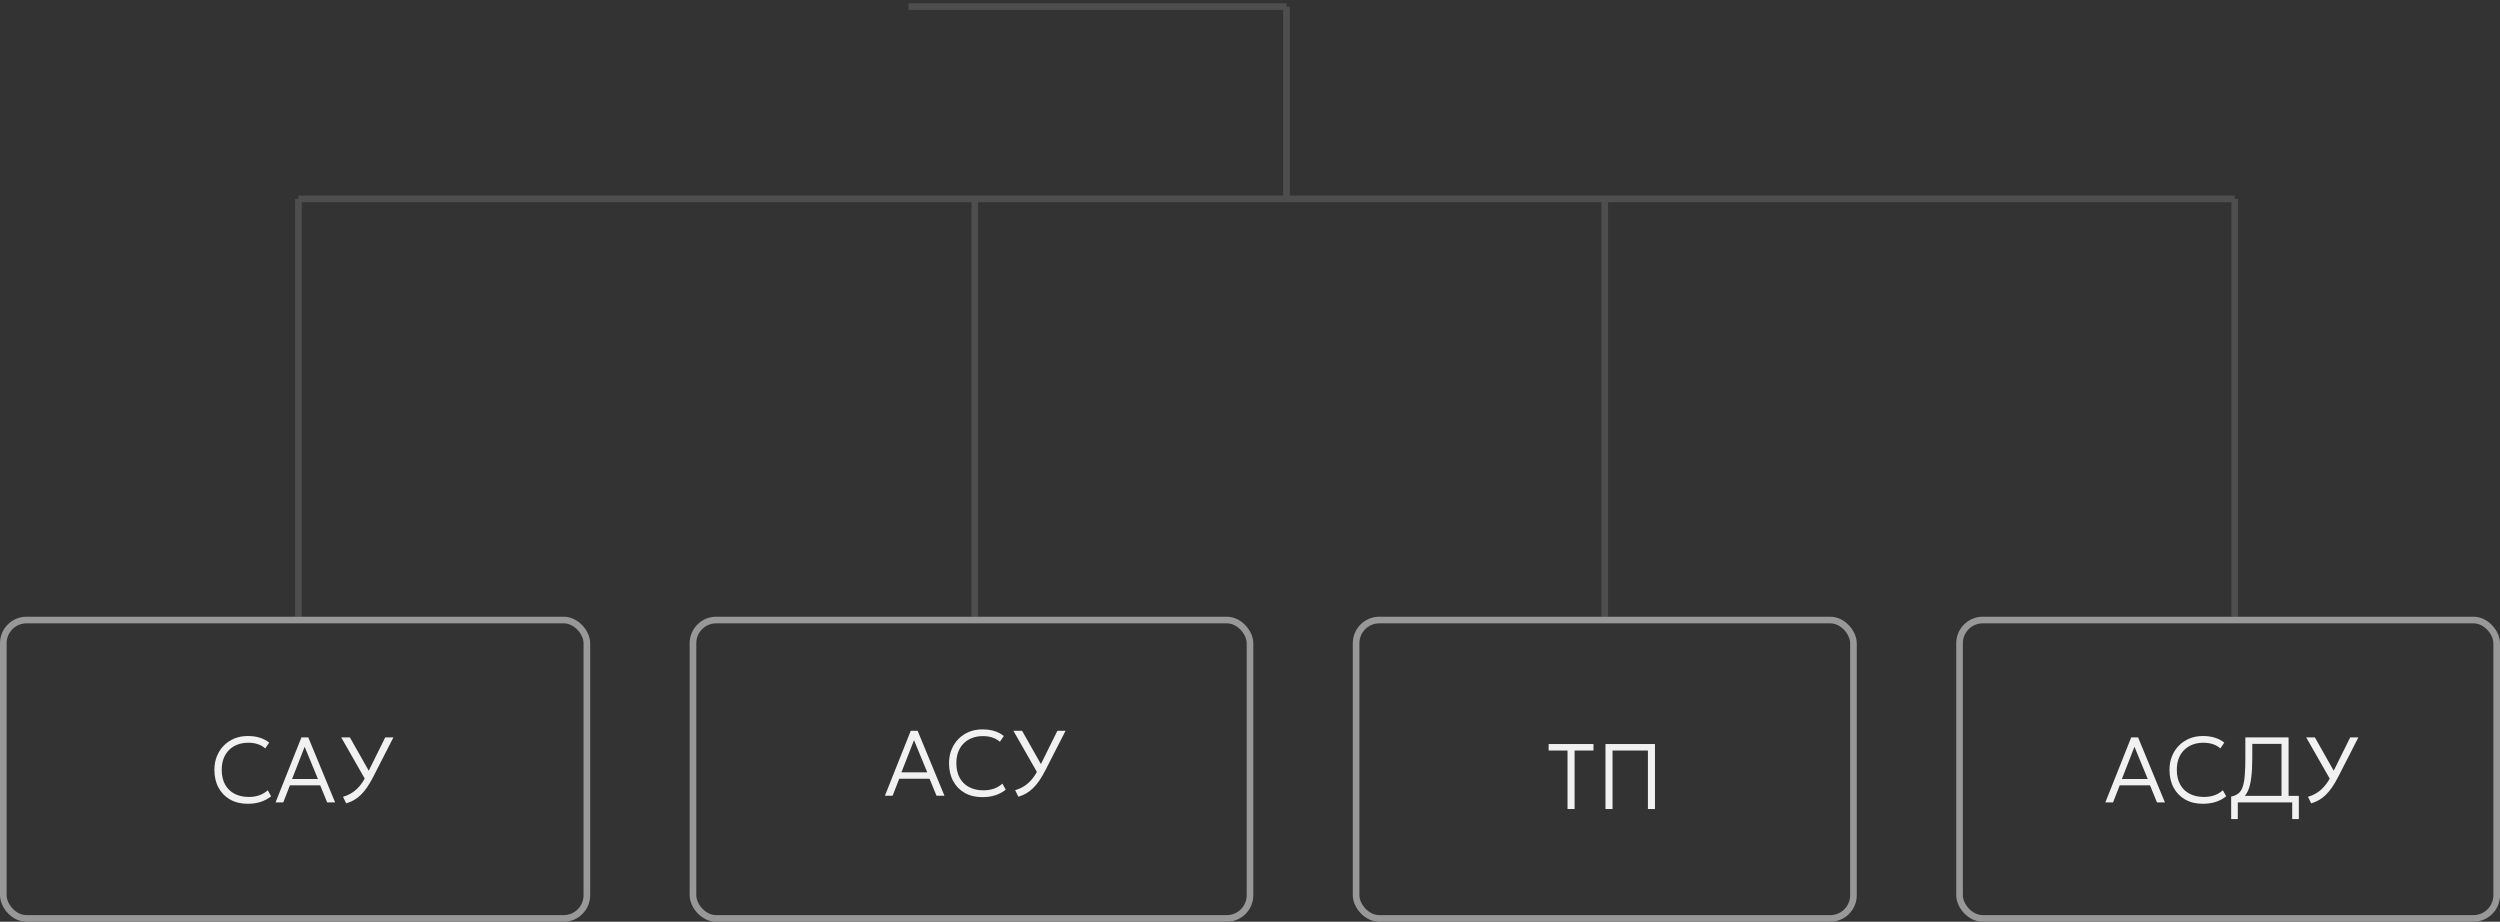 <?xml version="1.0" encoding="UTF-8"?> <svg xmlns="http://www.w3.org/2000/svg" width="377" height="139" viewBox="0 0 377 139" fill="none"><rect x="0" y="0" width="377" height="139" fill="#333333" stroke="none"/><path d="M45 93L45 30" stroke="#4E4E4E"></path><path d="M337 30L45 30" stroke="#4E4E4E"></path><path d="M194 1L137 1" stroke="#4E4E4E"></path><path d="M147 93L147 30" stroke="#4E4E4E"></path><path d="M194 30L194 1" stroke="#4E4E4E"></path><path d="M242 93L242 30" stroke="#4E4E4E"></path><path d="M337 93L337 30" stroke="#4E4E4E"></path><path d="M317.488 121L321.387 111.2H322.423L326.469 121H325.272L324.222 118.431H319.651L318.65 121H317.488ZM319.98 117.472H323.879L321.877 112.614L319.98 117.472ZM332.185 121.21C331.172 121.21 330.288 120.998 329.532 120.573C328.781 120.148 328.197 119.551 327.782 118.781C327.367 118.011 327.159 117.115 327.159 116.093C327.159 115.351 327.283 114.672 327.53 114.056C327.777 113.435 328.125 112.896 328.573 112.439C329.026 111.977 329.558 111.62 330.169 111.368C330.785 111.116 331.459 110.99 332.192 110.99C332.887 110.99 333.503 111.079 334.04 111.256C334.577 111.429 335.036 111.674 335.419 111.991L334.831 112.859C334.5 112.57 334.119 112.355 333.69 112.215C333.261 112.075 332.789 112.005 332.276 112.005C331.669 112.005 331.119 112.101 330.624 112.292C330.134 112.483 329.712 112.756 329.357 113.111C329.007 113.461 328.736 113.888 328.545 114.392C328.358 114.891 328.265 115.456 328.265 116.086C328.265 116.954 328.433 117.694 328.769 118.305C329.105 118.912 329.579 119.376 330.19 119.698C330.806 120.02 331.529 120.181 332.36 120.181C332.892 120.181 333.396 120.104 333.872 119.95C334.353 119.791 334.798 119.532 335.209 119.173L335.713 120.083C335.228 120.466 334.691 120.75 334.103 120.937C333.52 121.119 332.88 121.21 332.185 121.21ZM344.054 121V112.18H339.644V114.231C339.644 115.463 339.59 116.485 339.483 117.297C339.38 118.109 339.217 118.762 338.993 119.257C338.774 119.747 338.487 120.123 338.132 120.384C337.782 120.641 337.36 120.83 336.865 120.951L336.459 120.132C336.888 120.034 337.243 119.88 337.523 119.67C337.803 119.46 338.02 119.143 338.174 118.718C338.333 118.293 338.442 117.719 338.503 116.996C338.568 116.273 338.601 115.351 338.601 114.231V111.2H345.118V121H344.054ZM336.459 123.513V120.132L337.383 120.202L337.866 120.013H346.665V123.513H345.664V121H337.46V123.513H336.459ZM348.524 121.147L348.041 120.153C348.527 120.018 348.979 119.817 349.399 119.551C349.819 119.285 350.207 118.94 350.561 118.515C350.921 118.09 351.252 117.575 351.555 116.968L354.411 111.2H355.643L352.619 117.115C352.316 117.708 352.013 118.228 351.709 118.676C351.406 119.124 351.089 119.511 350.757 119.838C350.431 120.16 350.083 120.428 349.714 120.643C349.346 120.853 348.949 121.021 348.524 121.147ZM351.471 117.675L347.775 111.2H349.084L352.178 116.674L351.471 117.675Z" fill="#F1F1F1"></path><path d="M37.357 121.21C36.344 121.21 35.46 120.998 34.704 120.573C33.953 120.148 33.369 119.551 32.954 118.781C32.538 118.011 32.331 117.115 32.331 116.093C32.331 115.351 32.455 114.672 32.702 114.056C32.949 113.435 33.297 112.896 33.745 112.439C34.197 111.977 34.73 111.62 35.341 111.368C35.957 111.116 36.631 110.99 37.364 110.99C38.059 110.99 38.675 111.079 39.212 111.256C39.748 111.429 40.208 111.674 40.591 111.991L40.003 112.859C39.672 112.57 39.291 112.355 38.862 112.215C38.432 112.075 37.961 112.005 37.448 112.005C36.841 112.005 36.291 112.101 35.796 112.292C35.306 112.483 34.883 112.756 34.529 113.111C34.179 113.461 33.908 113.888 33.717 114.392C33.53 114.891 33.437 115.456 33.437 116.086C33.437 116.954 33.605 117.694 33.941 118.305C34.277 118.912 34.751 119.376 35.362 119.698C35.978 120.02 36.701 120.181 37.532 120.181C38.064 120.181 38.568 120.104 39.044 119.95C39.525 119.791 39.97 119.532 40.381 119.173L40.885 120.083C40.4 120.466 39.863 120.75 39.275 120.937C38.691 121.119 38.052 121.21 37.357 121.21ZM41.554 121L45.453 111.2H46.489L50.535 121H49.338L48.288 118.431H43.717L42.716 121H41.554ZM44.046 117.472H47.945L45.943 112.614L44.046 117.472ZM52.206 121.147L51.723 120.153C52.208 120.018 52.661 119.817 53.081 119.551C53.501 119.285 53.888 118.94 54.243 118.515C54.602 118.09 54.934 117.575 55.237 116.968L58.093 111.2H59.325L56.301 117.115C55.998 117.708 55.694 118.228 55.391 118.676C55.087 119.124 54.77 119.511 54.439 119.838C54.112 120.16 53.764 120.428 53.396 120.643C53.027 120.853 52.63 121.021 52.206 121.147ZM55.153 117.675L51.457 111.2H52.766L55.86 116.674L55.153 117.675Z" fill="#F1F1F1"></path><path d="M133.443 120L137.342 110.2H138.378L142.424 120H141.227L140.177 117.431H135.606L134.605 120H133.443ZM135.935 116.472H139.834L137.832 111.614L135.935 116.472ZM148.14 120.21C147.127 120.21 146.243 119.998 145.487 119.573C144.736 119.148 144.152 118.551 143.737 117.781C143.322 117.011 143.114 116.115 143.114 115.093C143.114 114.351 143.238 113.672 143.485 113.056C143.732 112.435 144.08 111.896 144.528 111.439C144.981 110.977 145.513 110.62 146.124 110.368C146.74 110.116 147.414 109.99 148.147 109.99C148.842 109.99 149.458 110.079 149.995 110.256C150.532 110.429 150.991 110.674 151.374 110.991L150.786 111.859C150.455 111.57 150.074 111.355 149.645 111.215C149.216 111.075 148.744 111.005 148.231 111.005C147.624 111.005 147.074 111.101 146.579 111.292C146.089 111.483 145.667 111.756 145.312 112.111C144.962 112.461 144.691 112.888 144.5 113.392C144.313 113.891 144.22 114.456 144.22 115.086C144.22 115.954 144.388 116.694 144.724 117.305C145.06 117.912 145.534 118.376 146.145 118.698C146.761 119.02 147.484 119.181 148.315 119.181C148.847 119.181 149.351 119.104 149.827 118.95C150.308 118.791 150.753 118.532 151.164 118.173L151.668 119.083C151.183 119.466 150.646 119.75 150.058 119.937C149.475 120.119 148.835 120.21 148.14 120.21ZM153.569 120.147L153.086 119.153C153.571 119.018 154.024 118.817 154.444 118.551C154.864 118.285 155.251 117.94 155.606 117.515C155.965 117.09 156.297 116.575 156.6 115.968L159.456 110.2H160.688L157.664 116.115C157.361 116.708 157.057 117.228 156.754 117.676C156.451 118.124 156.133 118.511 155.802 118.838C155.475 119.16 155.128 119.428 154.759 119.643C154.39 119.853 153.994 120.021 153.569 120.147ZM156.516 116.675L152.82 110.2H154.129L157.223 115.674L156.516 116.675Z" fill="#F1F1F1"></path><path d="M236.383 122V113.18H233.534V112.2H240.296V113.18H237.447V122H236.383ZM242.107 122V112.2H249.569V122H248.505V113.18H243.171V122H242.107Z" fill="#F1F1F1"></path><rect x="0.5" y="93.5" width="88" height="45" rx="3.5" stroke="#989898"></rect><rect x="204.5" y="93.5" width="75" height="45" rx="3.5" stroke="#989898"></rect><rect x="295.5" y="93.5" width="81" height="45" rx="3.5" stroke="#989898"></rect><rect x="104.5" y="93.5" width="84" height="45" rx="3.5" stroke="#989898"></rect></svg> 